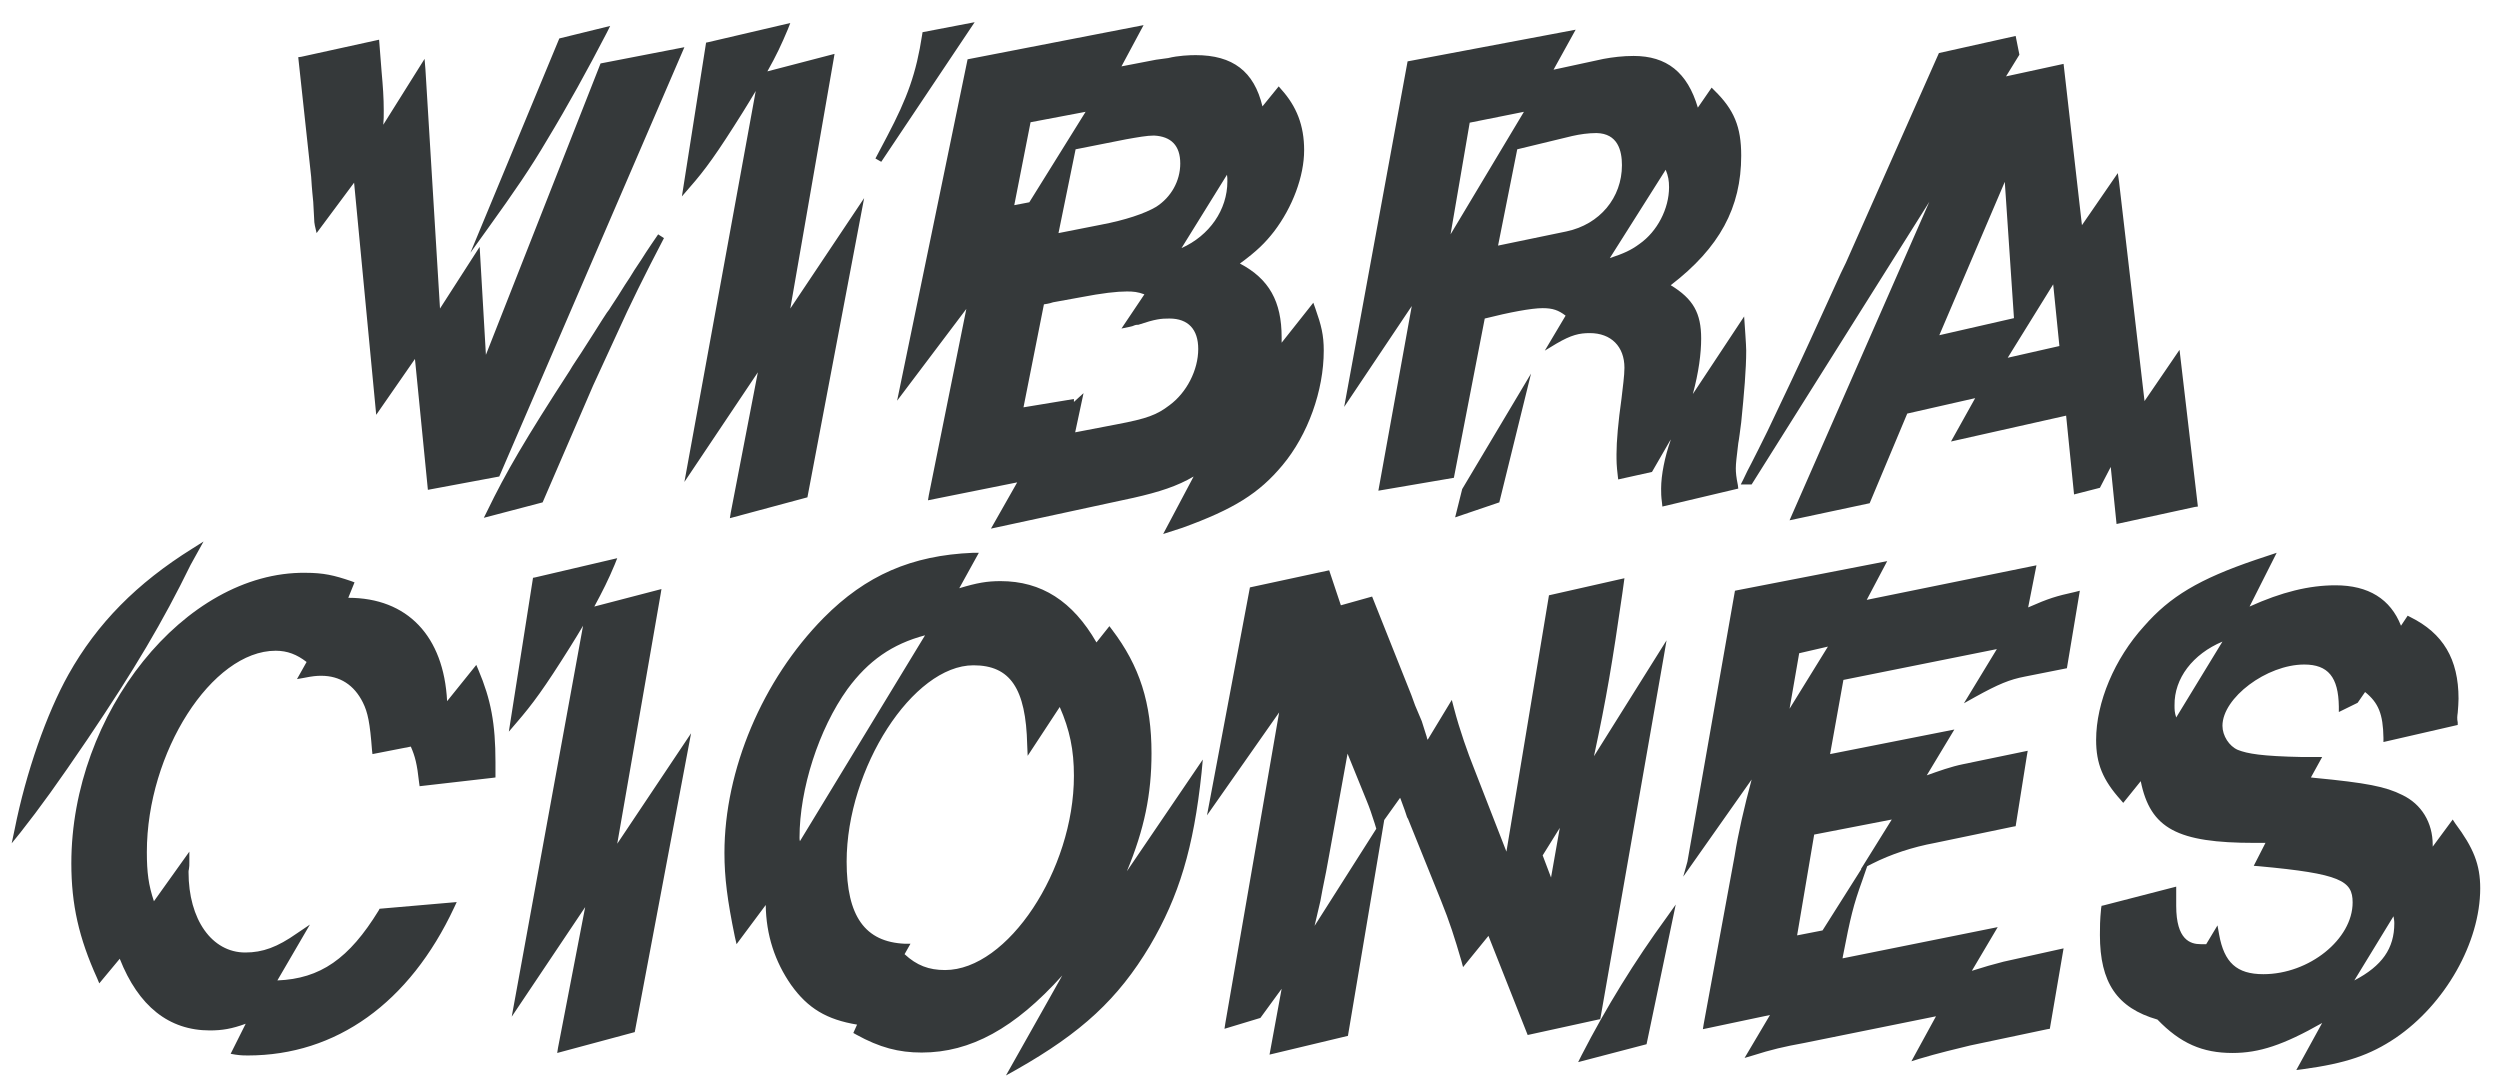 <svg xmlns="http://www.w3.org/2000/svg" width="58" height="25" viewBox="0 0 58 25" fill="none"><path d="M41.518 16.442L41.741 15.155L42.408 15.001L41.518 16.442ZM41.693 21.701L42.089 19.362L43.889 19.013L43.173 20.164H43.182L42.283 21.586L41.693 21.701ZM39.051 20.338L40.638 18.085C40.464 18.733 40.328 19.323 40.242 19.864L39.525 23.762L39.507 23.877L41.064 23.548L40.474 24.544L40.667 24.487C41.092 24.352 41.383 24.283 41.857 24.197L44.915 23.578L44.344 24.622L44.528 24.564C44.944 24.438 45.427 24.323 45.708 24.255L47.498 23.877L47.556 23.868L47.875 22.002L46.482 22.311C46.25 22.369 46.018 22.437 45.747 22.523L46.347 21.509L42.747 22.234L42.757 22.176C42.931 21.277 42.999 20.996 43.202 20.435L43.319 20.096L43.434 20.038C43.87 19.817 44.372 19.652 44.895 19.555L46.705 19.178L46.763 19.168L47.023 17.535L47.043 17.418L45.553 17.727C45.263 17.785 44.973 17.891 44.701 17.988L45.341 16.925L42.458 17.495L42.767 15.774L46.327 15.059L45.563 16.316L45.824 16.17C46.366 15.87 46.627 15.764 46.976 15.697L47.952 15.503L48.233 13.82L48.252 13.705L48.137 13.734C47.701 13.831 47.537 13.879 47.053 14.092L47.246 13.115L43.308 13.917L43.783 13.018L40.299 13.695L40.251 13.705L39.148 19.99L39.051 20.338ZM36.69 24.487L36.613 24.641L38.2 24.226L38.877 20.986L38.664 21.286C37.929 22.291 37.261 23.375 36.69 24.487ZM18.549 19.43C18.549 18.308 18.994 16.915 19.661 15.987C20.145 15.329 20.697 14.942 21.461 14.739L18.558 19.516C18.549 19.488 18.549 19.459 18.549 19.43ZM19.642 19.99C19.642 17.824 21.18 15.435 22.584 15.435C23.434 15.435 23.802 15.967 23.831 17.283L23.842 17.535L24.586 16.402C24.818 16.934 24.915 17.398 24.915 17.999C24.915 20.184 23.377 22.505 21.926 22.505C21.548 22.505 21.268 22.398 20.986 22.137L21.123 21.895H20.997C20.068 21.856 19.642 21.257 19.642 19.99ZM19.11 14.333C17.688 15.774 16.807 17.863 16.807 19.788C16.807 20.358 16.875 20.89 17.048 21.73L17.088 21.905L17.765 20.996C17.774 21.692 17.978 22.311 18.355 22.852C18.743 23.394 19.178 23.654 19.884 23.771L19.797 23.965L19.865 24.003C20.407 24.303 20.851 24.419 21.383 24.419C22.516 24.419 23.542 23.858 24.645 22.631L23.338 24.951L23.58 24.816C25.099 23.955 25.941 23.172 26.676 21.944C27.354 20.793 27.692 19.671 27.876 17.931L27.905 17.621L26.144 20.212C26.55 19.236 26.715 18.423 26.715 17.476C26.715 16.316 26.444 15.455 25.796 14.604L25.738 14.527L25.438 14.904C24.886 13.946 24.16 13.482 23.213 13.482C22.902 13.482 22.67 13.521 22.255 13.647L22.709 12.825H22.573C21.151 12.883 20.087 13.347 19.11 14.333ZM13.227 15.01C13.344 14.827 13.44 14.662 13.527 14.517L11.872 23.587L13.576 21.045L12.947 24.303L12.927 24.429L14.726 23.945L16.033 17.012L14.32 19.574L15.327 13.782L15.346 13.666L13.788 14.072C13.982 13.714 14.117 13.444 14.262 13.096L14.32 12.95L12.415 13.396L12.366 13.405L11.805 16.974L11.979 16.771C12.356 16.335 12.627 15.967 13.227 15.01ZM14.32 7.728C14.611 7.081 14.949 6.394 15.404 5.524L15.269 5.437C15.133 5.64 15.075 5.718 14.988 5.853C14.929 5.95 14.852 6.065 14.717 6.268C14.649 6.385 14.572 6.5 14.494 6.617C14.388 6.791 14.282 6.955 14.185 7.1C14.146 7.167 14.117 7.207 14.079 7.255C14.02 7.342 13.953 7.448 13.788 7.71C13.691 7.864 13.585 8.028 13.479 8.193C13.392 8.329 13.295 8.464 13.218 8.599C12.183 10.195 11.737 10.959 11.302 11.858L11.225 12.013L12.589 11.655L13.759 8.947L14.32 7.728ZM1.655 20.029C1.655 20.986 1.829 21.759 2.255 22.698L2.303 22.814L2.778 22.243C3.213 23.345 3.919 23.906 4.868 23.906C5.158 23.906 5.38 23.868 5.7 23.751L5.351 24.448L5.458 24.467C5.583 24.487 5.69 24.487 5.747 24.487C7.799 24.487 9.502 23.268 10.537 21.054L10.596 20.928L8.806 21.083L8.786 21.122C8.099 22.243 7.431 22.707 6.435 22.746L7.19 21.45L6.89 21.653C6.435 21.973 6.096 22.098 5.69 22.098C4.916 22.098 4.374 21.334 4.374 20.232C4.374 20.213 4.374 20.193 4.383 20.164C4.393 20.116 4.393 20.058 4.393 20V19.758L3.571 20.909C3.445 20.532 3.407 20.241 3.407 19.768C3.407 17.456 4.916 15.097 6.396 15.097C6.667 15.097 6.89 15.185 7.113 15.358L6.89 15.755L7.054 15.726C7.248 15.687 7.345 15.678 7.451 15.678C7.886 15.678 8.215 15.89 8.418 16.296C8.534 16.528 8.583 16.771 8.631 17.409L8.641 17.495L9.531 17.321C9.628 17.544 9.676 17.718 9.724 18.163L9.735 18.24L11.428 18.046L11.495 18.037V17.679C11.495 16.789 11.389 16.228 11.099 15.542L11.05 15.426L10.373 16.267C10.296 14.759 9.453 13.869 8.08 13.869L8.225 13.511L8.148 13.482C7.751 13.347 7.509 13.289 7.083 13.289C4.287 13.259 1.655 16.548 1.655 20.029ZM4.422 13.105L4.722 12.563L4.461 12.728C3.175 13.531 2.255 14.459 1.588 15.649C1.085 16.548 0.601 17.921 0.339 19.245L0.271 19.565L0.475 19.313C0.939 18.724 1.336 18.172 2.032 17.147C3.126 15.523 3.774 14.43 4.422 13.105ZM14.079 0.757L14.156 0.602L12.976 0.892L10.914 5.863L11.311 5.311C11.95 4.422 12.308 3.9 12.695 3.242C13.169 2.459 13.633 1.617 14.079 0.757ZM11.583 11.055L15.878 1.095L13.933 1.472L11.273 8.232L11.128 5.727L10.208 7.158L9.87 1.608L9.85 1.366L8.892 2.894C8.903 2.788 8.903 2.691 8.903 2.565C8.903 2.265 8.883 1.995 8.854 1.675L8.795 0.921L6.987 1.318L6.919 1.327L7.219 4.103C7.238 4.422 7.257 4.567 7.267 4.683L7.287 5.05C7.287 5.128 7.296 5.195 7.305 5.234L7.345 5.408L8.215 4.238L8.728 9.624L9.627 8.328L9.927 11.364L11.583 11.055ZM20.048 4.596L18.335 7.158L19.342 1.366L19.361 1.25L17.803 1.656C18.006 1.298 18.132 1.028 18.278 0.68L18.335 0.534L16.43 0.979L16.381 0.989L15.82 4.557L15.995 4.354C16.362 3.938 16.633 3.561 17.233 2.604C17.349 2.42 17.445 2.256 17.533 2.111L15.878 11.181L17.582 8.638L16.953 11.896L16.933 12.022L18.732 11.538L20.048 4.596ZM20.445 3.754L22.612 0.515L21.403 0.747L21.394 0.805C21.258 1.695 21.054 2.265 20.58 3.165L20.31 3.677L20.445 3.754ZM28.475 4.209C28.475 4.867 28.06 5.466 27.411 5.756L28.466 4.054C28.475 4.103 28.475 4.151 28.475 4.209ZM27.382 3.793C27.382 4.199 27.17 4.576 26.822 4.799C26.56 4.954 26.105 5.108 25.535 5.215L24.557 5.408L24.954 3.464L26.124 3.232C26.396 3.184 26.608 3.145 26.773 3.145C27.17 3.165 27.382 3.377 27.382 3.793ZM25.186 2.594L23.88 4.693L23.531 4.76L23.909 2.836L25.186 2.594ZM23.745 9.45L24.219 7.061C24.345 7.043 24.402 7.023 24.431 7.013L25.07 6.897C25.573 6.8 25.912 6.762 26.144 6.762C26.289 6.762 26.396 6.771 26.55 6.829L26.018 7.622L26.202 7.584C26.25 7.574 26.29 7.564 26.328 7.545C26.347 7.536 26.376 7.536 26.376 7.536H26.405C26.811 7.4 26.937 7.39 27.131 7.39C27.566 7.39 27.799 7.642 27.799 8.096C27.799 8.589 27.528 9.111 27.131 9.402C26.84 9.624 26.618 9.711 25.902 9.846L24.944 10.03L25.138 9.121L24.915 9.325V9.257L23.745 9.45ZM29.753 10.794C30.343 10.089 30.711 9.064 30.711 8.135C30.711 7.768 30.653 7.545 30.517 7.158L30.469 7.023L29.734 7.951C29.734 7.903 29.734 7.864 29.734 7.825C29.734 6.994 29.444 6.471 28.766 6.114C29.163 5.824 29.356 5.63 29.559 5.369C29.985 4.809 30.256 4.093 30.256 3.484C30.256 2.913 30.082 2.468 29.724 2.072L29.666 2.004L29.289 2.468C29.095 1.656 28.601 1.279 27.74 1.279C27.605 1.279 27.334 1.289 27.102 1.347L26.822 1.385L26.018 1.54L26.531 0.583L22.448 1.376L20.813 9.296L22.419 7.167L21.548 11.49L21.529 11.607L23.599 11.191L22.99 12.264L26.299 11.549C26.899 11.413 27.314 11.278 27.692 11.055L26.985 12.389L27.431 12.245C28.631 11.81 29.212 11.443 29.753 10.794ZM31.707 18.578C31.775 18.743 31.824 18.887 31.892 19.101L31.93 19.227L30.498 21.48L30.634 20.899L30.682 20.638C30.74 20.358 30.798 20.067 30.837 19.835L31.263 17.485L31.707 18.578ZM35.79 19.845L36.187 19.207L35.984 20.358L35.79 19.845ZM31.833 13.84L31.108 14.043L30.837 13.231L29.047 13.617L28.998 13.628L28.002 18.916L29.676 16.528L28.427 23.742L28.408 23.868L29.241 23.616L29.734 22.94L29.453 24.467L31.272 24.032L32.066 19.313L32.114 19.024L32.481 18.511C32.481 18.52 32.492 18.52 32.492 18.53L32.588 18.792L32.617 18.878C32.636 18.936 32.646 18.975 32.665 18.994L33.43 20.89C33.633 21.392 33.749 21.759 33.904 22.291L33.943 22.437L34.532 21.712L35.442 24.012L37.077 23.654L37.126 23.645L38.596 15.252L38.664 14.856L36.98 17.544C37.271 16.19 37.406 15.377 37.639 13.763L37.687 13.415L35.936 13.811L34.949 19.758L34.185 17.795C34.068 17.505 33.865 16.944 33.73 16.422L33.682 16.238L33.12 17.166V17.157C33.11 17.138 33.101 17.118 33.101 17.098L32.985 16.731L32.83 16.364L32.742 16.122L31.833 13.84ZM34.784 11.655L35.52 8.667L33.923 11.346L33.759 12.003L34.784 11.655ZM38.722 4.344C38.722 4.838 38.452 5.369 38.035 5.66C37.842 5.804 37.668 5.882 37.348 5.988L38.644 3.938C38.703 4.083 38.722 4.19 38.722 4.344ZM37.629 3.832C37.629 4.586 37.116 5.205 36.342 5.369L34.755 5.698L35.2 3.464L36.477 3.155C36.651 3.116 36.845 3.087 37.039 3.087C37.532 3.097 37.629 3.493 37.629 3.832ZM35.355 2.594L33.653 5.437L34.097 2.846L35.355 2.594ZM40.396 9.798C40.464 9.121 40.512 8.57 40.512 8.135C40.512 8.057 40.503 7.932 40.493 7.768L40.464 7.342L39.274 9.141C39.41 8.638 39.467 8.203 39.467 7.854C39.467 7.264 39.284 6.935 38.761 6.617C39.893 5.747 40.396 4.818 40.396 3.61C40.396 2.942 40.231 2.546 39.777 2.101L39.71 2.033L39.39 2.497C39.148 1.675 38.664 1.298 37.9 1.298C37.648 1.298 37.416 1.327 37.203 1.366L36.042 1.617L36.555 0.689L32.656 1.424L31.252 9.073L31.185 9.44L32.753 7.1L31.978 11.384L33.73 11.085L34.446 7.39C35.017 7.246 35.529 7.149 35.79 7.149C36.023 7.149 36.158 7.197 36.322 7.323L35.839 8.135L36.11 7.971C36.458 7.768 36.642 7.728 36.884 7.728C37.377 7.728 37.687 8.039 37.687 8.532C37.687 8.715 37.648 8.986 37.619 9.247C37.542 9.789 37.503 10.243 37.503 10.533C37.503 10.707 37.503 10.794 37.532 11.036L37.542 11.123L38.326 10.949L38.761 10.195C38.761 10.204 38.752 10.224 38.752 10.233C38.626 10.591 38.538 11.017 38.538 11.335C38.538 11.443 38.538 11.51 38.558 11.664L38.567 11.752L40.328 11.335L40.319 11.258C40.28 11.065 40.271 10.968 40.271 10.862C40.271 10.746 40.29 10.61 40.328 10.282C40.348 10.185 40.367 10.011 40.396 9.798ZM47.778 8.028L46.579 8.3L47.634 6.597L47.778 8.028ZM46.724 7.381L44.992 7.777L46.511 4.219L46.724 7.381ZM50.923 11.761L50.991 11.752L50.565 8.116L49.753 9.305L49.162 4.219L49.133 4.016L48.301 5.224L47.885 1.569L47.875 1.482L46.54 1.772L46.85 1.269L46.763 0.834L44.983 1.231L42.825 6.095L42.708 6.336L41.993 7.903C41.761 8.415 41.315 9.353 41.006 10.001C40.831 10.35 40.745 10.533 40.628 10.756C40.571 10.862 40.512 10.978 40.445 11.123L40.386 11.239H40.638L44.76 4.683L41.577 11.935L41.518 12.071L43.376 11.675L44.248 9.595L45.824 9.237L45.263 10.243L47.934 9.643L48.118 11.471L48.718 11.317L48.969 10.833L49.104 12.157L50.923 11.761ZM51.561 14.885L50.488 16.645C50.449 16.528 50.449 16.46 50.449 16.364C50.44 15.735 50.875 15.174 51.561 14.885ZM54.62 22.746L55.529 21.257C55.538 21.315 55.548 21.354 55.548 21.421C55.548 22.002 55.267 22.408 54.62 22.746ZM57.019 16.538C57.028 16.413 57.038 16.316 57.038 16.21C57.038 15.291 56.68 14.691 55.916 14.314L55.858 14.284L55.703 14.517C55.461 13.898 54.949 13.579 54.184 13.579C53.574 13.579 52.936 13.734 52.19 14.072L52.819 12.825L52.327 12.989C51.02 13.434 50.343 13.84 49.743 14.527C49.056 15.281 48.63 16.296 48.63 17.166C48.63 17.718 48.785 18.095 49.201 18.559L49.259 18.627L49.665 18.123C49.888 19.227 50.517 19.555 52.307 19.555H52.559L52.287 20.087L52.404 20.096C54.309 20.27 54.581 20.435 54.581 20.937C54.581 21.789 53.574 22.601 52.51 22.601C51.89 22.601 51.601 22.33 51.484 21.683L51.446 21.469L51.184 21.905H51.058C50.817 21.905 50.488 21.808 50.488 21.015V20.57L48.804 21.005L48.756 21.015L48.746 21.073C48.718 21.354 48.718 21.509 48.718 21.692C48.718 22.794 49.114 23.384 50.053 23.654C50.585 24.206 51.097 24.429 51.794 24.429C52.413 24.429 52.974 24.245 53.874 23.733L53.274 24.825L53.429 24.805C54.426 24.67 54.987 24.477 55.578 24.08C56.728 23.298 57.541 21.866 57.541 20.608C57.541 20.058 57.386 19.671 56.96 19.101L56.903 19.013L56.439 19.642V19.603C56.439 19.081 56.177 18.655 55.732 18.443C55.345 18.249 54.909 18.163 53.691 18.046L53.613 18.037L53.874 17.563H53.42C52.462 17.544 52.142 17.485 51.919 17.398C51.717 17.312 51.561 17.07 51.561 16.838C51.561 16.19 52.587 15.417 53.459 15.417C54.009 15.417 54.252 15.706 54.261 16.393V16.519L54.697 16.305L54.87 16.055C55.181 16.305 55.287 16.567 55.296 17.118V17.215L57.019 16.819V16.76C57 16.674 57.009 16.606 57.019 16.538Z" fill="#35393A"></path></svg>